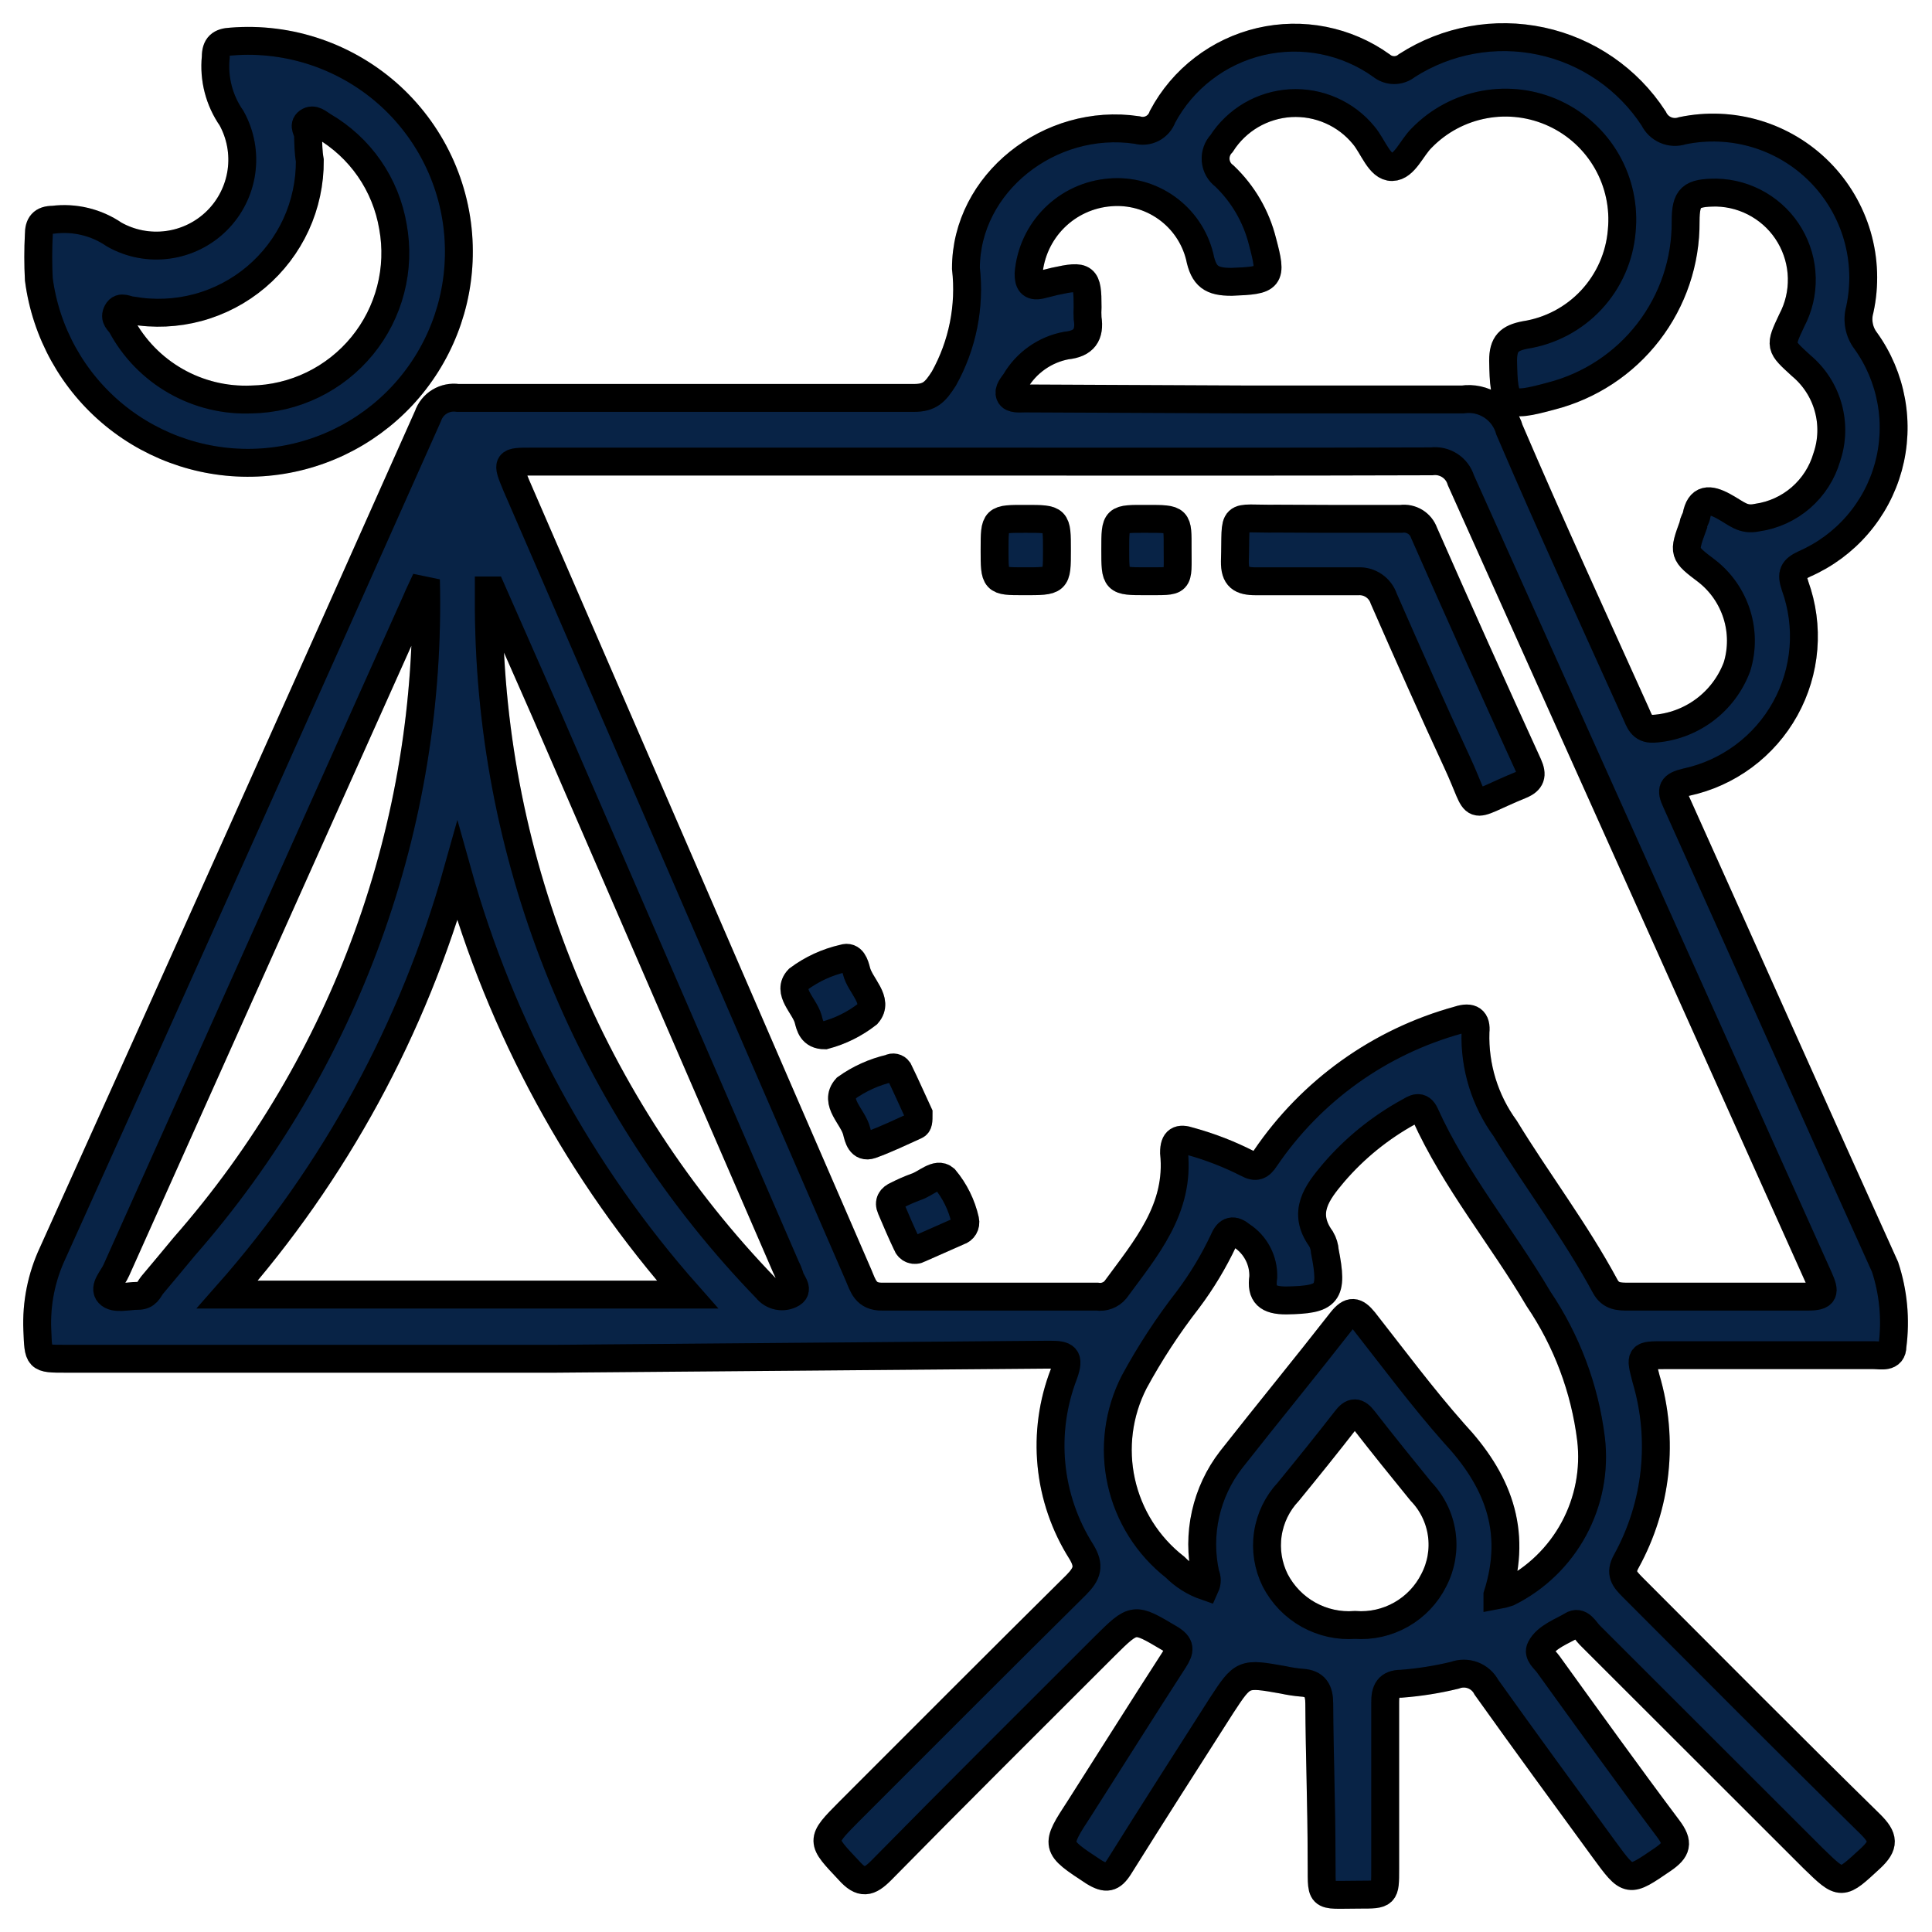 <svg width="52" height="52" viewBox="0 0 52 52" fill="none" xmlns="http://www.w3.org/2000/svg">
<path d="M14.946 36.571H1.768C1.011 36.571 1.038 36.571 1.004 35.794C0.974 35.082 1.115 34.374 1.417 33.729C4.803 26.228 8.17 18.718 11.519 11.199C11.575 11.036 11.686 10.898 11.833 10.809C11.98 10.72 12.154 10.685 12.324 10.71C16.453 10.71 20.506 10.71 24.601 10.71C25.027 10.71 25.172 10.552 25.406 10.187C25.908 9.285 26.115 8.248 25.998 7.221C25.998 4.937 28.248 3.148 30.602 3.499C30.74 3.538 30.889 3.523 31.017 3.457C31.145 3.39 31.242 3.277 31.29 3.141C31.56 2.636 31.934 2.194 32.389 1.846C32.843 1.497 33.366 1.25 33.923 1.119C34.481 0.989 35.06 0.979 35.621 1.09C36.183 1.202 36.715 1.431 37.18 1.764C37.277 1.844 37.399 1.887 37.524 1.887C37.65 1.887 37.771 1.844 37.868 1.764C38.939 1.077 40.238 0.84 41.483 1.107C42.727 1.374 43.815 2.122 44.509 3.189C44.575 3.328 44.69 3.439 44.832 3.5C44.974 3.561 45.133 3.568 45.28 3.519C45.94 3.381 46.624 3.41 47.27 3.603C47.916 3.797 48.503 4.149 48.978 4.628C49.453 5.107 49.8 5.698 49.989 6.345C50.177 6.993 50.2 7.677 50.056 8.336C50.016 8.478 50.01 8.627 50.038 8.771C50.065 8.915 50.125 9.052 50.214 9.169C50.563 9.654 50.798 10.21 50.904 10.798C51.01 11.386 50.983 11.989 50.826 12.565C50.668 13.141 50.383 13.675 49.993 14.126C49.603 14.578 49.116 14.937 48.569 15.177C48.26 15.321 48.204 15.438 48.315 15.768C48.509 16.307 48.586 16.881 48.54 17.451C48.494 18.022 48.327 18.576 48.049 19.077C47.772 19.577 47.39 20.013 46.93 20.354C46.47 20.695 45.943 20.933 45.383 21.053C45.005 21.143 44.956 21.246 45.115 21.583C46.993 25.753 48.851 29.937 50.737 34.101C50.962 34.786 51.03 35.512 50.936 36.227C50.936 36.557 50.627 36.475 50.427 36.475H44.771C44.138 36.475 44.138 36.475 44.303 37.108C44.544 37.921 44.622 38.774 44.531 39.618C44.44 40.461 44.182 41.278 43.773 42.021C43.587 42.352 43.731 42.503 43.931 42.709C46.064 44.843 48.191 46.99 50.345 49.102C50.703 49.46 50.73 49.66 50.345 50.018C49.553 50.747 49.574 50.768 48.803 50.018L42.789 44.01C42.658 43.879 42.534 43.604 42.307 43.749C42.08 43.893 41.619 44.051 41.467 44.361C41.378 44.519 41.578 44.664 41.667 44.788C42.74 46.274 43.807 47.761 44.901 49.219C45.19 49.605 45.135 49.784 44.757 50.045C43.828 50.678 43.842 50.692 43.167 49.77C42.107 48.318 41.048 46.873 40.008 45.414C39.93 45.265 39.8 45.15 39.643 45.09C39.486 45.031 39.312 45.031 39.155 45.09C38.683 45.205 38.202 45.281 37.717 45.318C37.366 45.318 37.277 45.503 37.283 45.834C37.283 47.327 37.283 48.813 37.283 50.307C37.283 50.995 37.283 50.995 36.595 50.995C35.432 50.995 35.591 51.133 35.57 49.983C35.57 48.607 35.515 47.231 35.508 45.854C35.508 45.503 35.398 45.311 35.04 45.29C34.871 45.276 34.703 45.25 34.538 45.214C33.457 45.022 33.457 45.022 32.879 45.903C31.957 47.348 31.035 48.786 30.127 50.238C29.927 50.554 29.776 50.589 29.439 50.382C28.392 49.694 28.386 49.694 29.06 48.662C29.906 47.334 30.746 45.999 31.599 44.678C31.765 44.416 31.792 44.279 31.475 44.093C30.519 43.528 30.533 43.515 29.721 44.32C27.718 46.322 25.709 48.318 23.72 50.341C23.39 50.672 23.19 50.727 22.846 50.341C22.089 49.536 22.068 49.55 22.846 48.765C24.91 46.701 26.92 44.684 28.971 42.654C29.26 42.358 29.342 42.152 29.101 41.76C28.656 41.056 28.381 40.257 28.3 39.428C28.219 38.598 28.333 37.761 28.633 36.984C28.799 36.516 28.681 36.461 28.248 36.461L14.946 36.571ZM26.438 12.424H14.32C13.632 12.424 13.632 12.424 13.893 13.057C15.444 16.64 16.997 20.223 18.552 23.806C20.066 27.306 21.584 30.811 23.108 34.321C23.231 34.61 23.3 34.906 23.747 34.899C25.674 34.899 27.601 34.899 29.528 34.899C29.619 34.913 29.713 34.903 29.8 34.87C29.887 34.838 29.963 34.784 30.023 34.713C30.835 33.605 31.758 32.545 31.599 31.025C31.599 30.681 31.737 30.619 32.026 30.715C32.561 30.862 33.08 31.063 33.574 31.314C33.801 31.438 33.918 31.389 34.056 31.176C35.291 29.355 37.136 28.035 39.258 27.453C39.596 27.343 39.747 27.453 39.713 27.777C39.683 28.706 39.964 29.619 40.511 30.371C41.385 31.802 42.396 33.123 43.202 34.617C43.353 34.899 43.58 34.899 43.835 34.899C45.445 34.899 47.055 34.899 48.652 34.899C49.12 34.899 49.127 34.782 48.955 34.397C45.743 27.24 42.532 20.083 39.32 12.926C39.27 12.761 39.163 12.62 39.018 12.527C38.873 12.434 38.7 12.395 38.529 12.417C34.517 12.431 30.478 12.424 26.438 12.424ZM33.678 10.752C35.57 10.752 37.462 10.752 39.362 10.752C39.636 10.711 39.916 10.772 40.149 10.922C40.382 11.073 40.552 11.303 40.628 11.571C41.722 14.124 42.885 16.656 44.027 19.188C44.124 19.402 44.179 19.629 44.502 19.615C44.999 19.584 45.476 19.409 45.875 19.112C46.274 18.816 46.579 18.409 46.752 17.943C46.893 17.484 46.891 16.993 46.747 16.535C46.603 16.077 46.325 15.673 45.947 15.376C45.3 14.887 45.3 14.887 45.576 14.13C45.576 14.048 45.638 13.972 45.658 13.89C45.748 13.408 46.009 13.422 46.381 13.621C46.752 13.821 46.904 14.014 47.296 13.931C47.731 13.869 48.139 13.683 48.471 13.395C48.803 13.107 49.045 12.729 49.168 12.307C49.316 11.875 49.329 11.408 49.206 10.968C49.084 10.528 48.83 10.136 48.48 9.843C47.902 9.313 47.895 9.327 48.225 8.625C48.412 8.272 48.505 7.876 48.495 7.476C48.486 7.077 48.375 6.686 48.172 6.341C47.97 5.996 47.682 5.709 47.337 5.507C46.992 5.304 46.602 5.193 46.202 5.184C45.514 5.184 45.369 5.301 45.369 5.962C45.377 7.038 45.023 8.085 44.366 8.937C43.709 9.789 42.785 10.396 41.743 10.662C40.545 10.986 40.477 10.924 40.456 9.706C40.456 9.251 40.621 9.1 41.041 9.017C41.727 8.912 42.358 8.578 42.831 8.07C43.304 7.561 43.592 6.909 43.649 6.217C43.713 5.568 43.574 4.915 43.251 4.349C42.928 3.783 42.437 3.331 41.846 3.056C41.255 2.781 40.594 2.696 39.953 2.814C39.311 2.931 38.722 3.245 38.267 3.712C37.992 3.98 37.806 4.489 37.469 4.496C37.132 4.503 36.96 3.946 36.705 3.643C36.469 3.353 36.167 3.124 35.825 2.974C35.483 2.823 35.109 2.756 34.736 2.777C34.363 2.799 34 2.909 33.677 3.097C33.355 3.286 33.081 3.548 32.879 3.863C32.822 3.923 32.778 3.995 32.751 4.073C32.723 4.151 32.713 4.235 32.72 4.317C32.727 4.4 32.752 4.48 32.792 4.553C32.833 4.625 32.888 4.688 32.955 4.737C33.457 5.216 33.812 5.826 33.98 6.499C34.249 7.504 34.194 7.545 33.148 7.586C32.611 7.586 32.398 7.449 32.288 6.898C32.156 6.372 31.841 5.91 31.399 5.595C30.958 5.28 30.419 5.132 29.879 5.178C29.312 5.222 28.78 5.466 28.378 5.867C27.976 6.268 27.73 6.8 27.684 7.366C27.684 7.6 27.746 7.724 28 7.669L28.392 7.572C29.211 7.393 29.273 7.442 29.273 8.261C29.267 8.361 29.267 8.463 29.273 8.563C29.342 9.011 29.177 9.251 28.702 9.3C28.416 9.353 28.146 9.467 27.908 9.635C27.671 9.802 27.472 10.019 27.326 10.27C27.25 10.38 27.133 10.504 27.181 10.628C27.23 10.752 27.45 10.724 27.587 10.724L33.678 10.752ZM40.304 42.937C40.403 42.919 40.499 42.894 40.593 42.861C41.345 42.486 41.962 41.888 42.361 41.149C42.76 40.41 42.922 39.566 42.823 38.732C42.656 37.378 42.17 36.084 41.406 34.954C40.421 33.282 39.162 31.775 38.357 29.992C38.233 29.717 38.068 29.841 37.91 29.93C37.145 30.351 36.461 30.905 35.893 31.568C35.446 32.098 35.04 32.628 35.556 33.344C35.616 33.447 35.651 33.562 35.659 33.681C35.886 34.837 35.749 34.981 34.62 35.002C34.125 35.002 33.932 34.844 34.001 34.369C34.007 34.15 33.958 33.934 33.856 33.74C33.755 33.546 33.606 33.381 33.423 33.261C33.196 33.075 33.051 33.103 32.934 33.385C32.67 33.946 32.35 34.479 31.978 34.975C31.434 35.675 30.948 36.418 30.526 37.197C30.102 38.026 29.979 38.977 30.18 39.886C30.381 40.796 30.893 41.607 31.627 42.18C31.857 42.412 32.137 42.589 32.446 42.696C32.469 42.645 32.481 42.59 32.481 42.534C32.481 42.478 32.469 42.423 32.446 42.372C32.327 41.839 32.328 41.287 32.447 40.754C32.566 40.221 32.8 39.721 33.134 39.289C34.118 38.037 35.13 36.805 36.107 35.553C36.348 35.25 36.492 35.284 36.712 35.553C37.511 36.571 38.288 37.617 39.135 38.574C40.284 39.806 40.862 41.168 40.304 42.93V42.937ZM12.31 23.462C11.13 27.674 9.012 31.565 6.117 34.844H18.504C15.604 31.567 13.487 27.676 12.31 23.462V23.462ZM11.464 15.603C11.34 15.871 11.264 16.023 11.202 16.174C8.505 22.193 5.814 28.199 3.13 34.19C3.041 34.397 2.779 34.651 2.931 34.816C3.082 34.981 3.44 34.878 3.702 34.878C3.963 34.878 3.991 34.72 4.094 34.589C4.383 34.245 4.672 33.901 4.961 33.55C9.306 28.597 11.627 22.19 11.464 15.603V15.603ZM13.239 15.892H13.157C13.157 16.071 13.157 16.25 13.157 16.429C13.209 23.249 15.885 29.787 20.63 34.686C20.709 34.787 20.823 34.857 20.95 34.881C21.076 34.905 21.207 34.882 21.318 34.816C21.518 34.693 21.277 34.5 21.25 34.328C21.223 34.25 21.191 34.174 21.153 34.101L14.657 19.113L13.239 15.892ZM36.471 43.735C36.904 43.767 37.337 43.67 37.714 43.455C38.092 43.241 38.397 42.919 38.591 42.531C38.791 42.147 38.866 41.71 38.804 41.281C38.742 40.853 38.547 40.454 38.247 40.143C37.731 39.51 37.215 38.87 36.712 38.223C36.526 37.982 36.403 37.975 36.217 38.223C35.715 38.87 35.198 39.51 34.675 40.15C34.379 40.464 34.187 40.861 34.124 41.288C34.061 41.715 34.131 42.151 34.324 42.538C34.526 42.925 34.836 43.246 35.218 43.459C35.6 43.672 36.036 43.768 36.471 43.735V43.735Z" fill="#082346"/>
<path d="M14.946 36.571H1.768C1.011 36.571 1.038 36.571 1.004 35.794C0.974 35.082 1.115 34.374 1.417 33.729C4.803 26.228 8.17 18.718 11.519 11.199C11.575 11.036 11.686 10.898 11.833 10.809C11.98 10.72 12.154 10.685 12.324 10.71C16.453 10.71 20.506 10.71 24.601 10.71C25.027 10.71 25.172 10.552 25.406 10.187C25.908 9.285 26.115 8.248 25.998 7.221C25.998 4.937 28.248 3.148 30.602 3.499C30.74 3.538 30.889 3.523 31.017 3.457C31.145 3.39 31.242 3.277 31.29 3.141C31.56 2.636 31.934 2.194 32.389 1.846C32.843 1.497 33.366 1.25 33.923 1.119C34.481 0.989 35.06 0.979 35.621 1.09C36.183 1.202 36.715 1.431 37.18 1.764C37.277 1.844 37.399 1.887 37.524 1.887C37.65 1.887 37.771 1.844 37.868 1.764C38.939 1.077 40.238 0.84 41.483 1.107C42.727 1.374 43.815 2.122 44.509 3.189C44.575 3.328 44.69 3.439 44.832 3.5C44.974 3.561 45.133 3.568 45.28 3.519C45.94 3.381 46.624 3.41 47.27 3.603C47.916 3.797 48.503 4.149 48.978 4.628C49.453 5.107 49.8 5.698 49.989 6.345C50.177 6.993 50.2 7.677 50.056 8.336C50.016 8.478 50.01 8.627 50.038 8.771C50.065 8.915 50.125 9.052 50.214 9.169C50.563 9.654 50.798 10.21 50.904 10.798C51.01 11.386 50.983 11.989 50.826 12.565C50.668 13.141 50.383 13.675 49.993 14.126C49.603 14.578 49.116 14.937 48.569 15.177C48.26 15.321 48.204 15.438 48.315 15.768C48.509 16.307 48.586 16.881 48.54 17.451C48.494 18.022 48.327 18.576 48.049 19.077C47.772 19.577 47.39 20.013 46.93 20.354C46.47 20.695 45.943 20.933 45.383 21.053C45.005 21.143 44.956 21.246 45.115 21.583C46.993 25.753 48.851 29.937 50.737 34.101C50.962 34.786 51.03 35.512 50.936 36.227C50.936 36.557 50.627 36.475 50.427 36.475H44.771C44.138 36.475 44.138 36.475 44.303 37.108C44.544 37.921 44.622 38.774 44.531 39.618C44.44 40.461 44.182 41.278 43.773 42.021C43.587 42.352 43.731 42.503 43.931 42.709C46.064 44.843 48.191 46.99 50.345 49.102C50.703 49.46 50.73 49.66 50.345 50.018C49.553 50.747 49.574 50.768 48.803 50.018L42.789 44.01C42.658 43.879 42.534 43.604 42.307 43.749C42.08 43.893 41.619 44.051 41.467 44.361C41.378 44.519 41.578 44.664 41.667 44.788C42.74 46.274 43.807 47.761 44.901 49.219C45.19 49.605 45.135 49.784 44.757 50.045C43.828 50.678 43.842 50.692 43.167 49.77C42.107 48.318 41.048 46.873 40.008 45.414C39.93 45.265 39.8 45.15 39.643 45.09C39.486 45.031 39.312 45.031 39.155 45.09C38.683 45.205 38.202 45.281 37.717 45.318C37.366 45.318 37.277 45.503 37.283 45.834C37.283 47.327 37.283 48.813 37.283 50.307C37.283 50.995 37.283 50.995 36.595 50.995C35.432 50.995 35.591 51.133 35.57 49.983C35.57 48.607 35.515 47.231 35.508 45.854C35.508 45.503 35.398 45.311 35.04 45.29C34.871 45.276 34.703 45.25 34.538 45.214C33.457 45.022 33.457 45.022 32.879 45.903C31.957 47.348 31.035 48.786 30.127 50.238C29.927 50.554 29.776 50.589 29.439 50.382C28.392 49.694 28.386 49.694 29.06 48.662C29.906 47.334 30.746 45.999 31.599 44.678C31.765 44.416 31.792 44.279 31.475 44.093C30.519 43.528 30.533 43.515 29.721 44.32C27.718 46.322 25.709 48.318 23.72 50.341C23.39 50.672 23.19 50.727 22.846 50.341C22.089 49.536 22.068 49.55 22.846 48.765C24.91 46.701 26.92 44.684 28.971 42.654C29.26 42.358 29.342 42.152 29.101 41.76C28.656 41.056 28.381 40.257 28.3 39.428C28.219 38.598 28.333 37.761 28.633 36.984C28.799 36.516 28.681 36.461 28.248 36.461L14.946 36.571ZM26.438 12.424H14.32C13.632 12.424 13.632 12.424 13.893 13.057C15.444 16.64 16.997 20.223 18.552 23.806C20.066 27.306 21.584 30.811 23.108 34.321C23.231 34.61 23.3 34.906 23.747 34.899C25.674 34.899 27.601 34.899 29.528 34.899C29.619 34.913 29.713 34.903 29.8 34.87C29.887 34.838 29.963 34.784 30.023 34.713C30.835 33.605 31.758 32.545 31.599 31.025C31.599 30.681 31.737 30.619 32.026 30.715C32.561 30.862 33.08 31.063 33.574 31.314C33.801 31.438 33.918 31.389 34.056 31.176C35.291 29.355 37.136 28.035 39.258 27.453C39.596 27.343 39.747 27.453 39.713 27.777C39.683 28.706 39.964 29.619 40.511 30.371C41.385 31.802 42.396 33.123 43.202 34.617C43.353 34.899 43.58 34.899 43.835 34.899C45.445 34.899 47.055 34.899 48.652 34.899C49.12 34.899 49.127 34.782 48.955 34.397C45.743 27.24 42.532 20.083 39.32 12.926C39.27 12.761 39.163 12.62 39.018 12.527C38.873 12.434 38.7 12.395 38.529 12.417C34.517 12.431 30.478 12.424 26.438 12.424ZM33.678 10.752C35.57 10.752 37.462 10.752 39.362 10.752C39.636 10.711 39.916 10.772 40.149 10.922C40.382 11.073 40.552 11.303 40.628 11.571C41.722 14.124 42.885 16.656 44.027 19.188C44.124 19.402 44.179 19.629 44.502 19.615C44.999 19.584 45.476 19.409 45.875 19.112C46.274 18.816 46.579 18.409 46.752 17.943C46.893 17.484 46.891 16.993 46.747 16.535C46.603 16.077 46.325 15.673 45.947 15.376C45.3 14.887 45.3 14.887 45.576 14.13C45.576 14.048 45.638 13.972 45.658 13.89C45.748 13.408 46.009 13.422 46.381 13.621C46.752 13.821 46.904 14.014 47.296 13.931C47.731 13.869 48.139 13.683 48.471 13.395C48.803 13.107 49.045 12.729 49.168 12.307C49.316 11.875 49.329 11.408 49.206 10.968C49.084 10.528 48.83 10.136 48.48 9.843C47.902 9.313 47.895 9.327 48.225 8.625C48.412 8.272 48.505 7.876 48.495 7.476C48.486 7.077 48.375 6.686 48.172 6.341C47.97 5.996 47.682 5.709 47.337 5.507C46.992 5.304 46.602 5.193 46.202 5.184C45.514 5.184 45.369 5.301 45.369 5.962C45.377 7.038 45.023 8.085 44.366 8.937C43.709 9.789 42.785 10.396 41.743 10.662C40.545 10.986 40.477 10.924 40.456 9.706C40.456 9.251 40.621 9.1 41.041 9.017C41.727 8.912 42.358 8.578 42.831 8.07C43.304 7.561 43.592 6.909 43.649 6.217C43.713 5.568 43.574 4.915 43.251 4.349C42.928 3.783 42.437 3.331 41.846 3.056C41.255 2.781 40.594 2.696 39.953 2.814C39.311 2.931 38.722 3.245 38.267 3.712C37.992 3.98 37.806 4.489 37.469 4.496C37.132 4.503 36.96 3.946 36.705 3.643C36.469 3.353 36.167 3.124 35.825 2.974C35.483 2.823 35.109 2.756 34.736 2.777C34.363 2.799 34 2.909 33.677 3.097C33.355 3.286 33.081 3.548 32.879 3.863C32.822 3.923 32.778 3.995 32.751 4.073C32.723 4.151 32.713 4.235 32.72 4.317C32.727 4.4 32.752 4.48 32.792 4.553C32.833 4.625 32.888 4.688 32.955 4.737C33.457 5.216 33.812 5.826 33.98 6.499C34.249 7.504 34.194 7.545 33.148 7.586C32.611 7.586 32.398 7.449 32.288 6.898C32.156 6.372 31.841 5.91 31.399 5.595C30.958 5.28 30.419 5.132 29.879 5.178C29.312 5.222 28.78 5.466 28.378 5.867C27.976 6.268 27.73 6.8 27.684 7.366C27.684 7.6 27.746 7.724 28 7.669L28.392 7.572C29.211 7.393 29.273 7.442 29.273 8.261C29.267 8.361 29.267 8.463 29.273 8.563C29.342 9.011 29.177 9.251 28.702 9.3C28.416 9.353 28.146 9.467 27.908 9.635C27.671 9.802 27.472 10.019 27.326 10.27C27.25 10.38 27.133 10.504 27.181 10.628C27.23 10.752 27.45 10.724 27.587 10.724L33.678 10.752ZM40.304 42.937C40.403 42.919 40.499 42.894 40.593 42.861C41.345 42.486 41.962 41.888 42.361 41.149C42.76 40.41 42.922 39.566 42.823 38.732C42.656 37.378 42.17 36.084 41.406 34.954C40.421 33.282 39.162 31.775 38.357 29.992C38.233 29.717 38.068 29.841 37.91 29.93C37.145 30.351 36.461 30.905 35.893 31.568C35.446 32.098 35.04 32.628 35.556 33.344C35.616 33.447 35.651 33.562 35.659 33.681C35.886 34.837 35.749 34.981 34.62 35.002C34.125 35.002 33.932 34.844 34.001 34.369C34.007 34.15 33.958 33.934 33.856 33.74C33.755 33.546 33.606 33.381 33.423 33.261C33.196 33.075 33.051 33.103 32.934 33.385C32.67 33.946 32.35 34.479 31.978 34.975C31.434 35.675 30.948 36.418 30.526 37.197C30.102 38.026 29.979 38.977 30.18 39.886C30.381 40.796 30.893 41.607 31.627 42.18C31.857 42.412 32.137 42.589 32.446 42.696C32.469 42.645 32.481 42.59 32.481 42.534C32.481 42.478 32.469 42.423 32.446 42.372C32.327 41.839 32.328 41.287 32.447 40.754C32.566 40.221 32.8 39.721 33.134 39.289C34.118 38.037 35.13 36.805 36.107 35.553C36.348 35.25 36.492 35.284 36.712 35.553C37.511 36.571 38.288 37.617 39.135 38.574C40.284 39.806 40.862 41.168 40.304 42.93V42.937ZM12.31 23.462C11.13 27.674 9.012 31.565 6.117 34.844H18.504C15.604 31.567 13.487 27.676 12.31 23.462V23.462ZM11.464 15.603C11.34 15.871 11.264 16.023 11.202 16.174C8.505 22.193 5.814 28.199 3.13 34.19C3.041 34.397 2.779 34.651 2.931 34.816C3.082 34.981 3.44 34.878 3.702 34.878C3.963 34.878 3.991 34.72 4.094 34.589C4.383 34.245 4.672 33.901 4.961 33.55C9.306 28.597 11.627 22.19 11.464 15.603V15.603ZM13.239 15.892H13.157C13.157 16.071 13.157 16.25 13.157 16.429C13.209 23.249 15.885 29.787 20.63 34.686C20.709 34.787 20.823 34.857 20.95 34.881C21.076 34.905 21.207 34.882 21.318 34.816C21.518 34.693 21.277 34.5 21.25 34.328C21.223 34.25 21.191 34.174 21.153 34.101L14.657 19.113L13.239 15.892ZM36.471 43.735C36.904 43.767 37.337 43.67 37.714 43.455C38.092 43.241 38.397 42.919 38.591 42.531C38.791 42.147 38.866 41.71 38.804 41.281C38.742 40.853 38.547 40.454 38.247 40.143C37.731 39.51 37.215 38.87 36.712 38.223C36.526 37.982 36.403 37.975 36.217 38.223C35.715 38.87 35.198 39.51 34.675 40.15C34.379 40.464 34.187 40.861 34.124 41.288C34.061 41.715 34.131 42.151 34.324 42.538C34.526 42.925 34.836 43.246 35.218 43.459C35.6 43.672 36.036 43.768 36.471 43.735V43.735Z" stroke="black" stroke-width="0.75"/>
<path d="M14.946 36.571H1.768C1.011 36.571 1.038 36.571 1.004 35.794C0.974 35.082 1.115 34.374 1.417 33.729C4.803 26.228 8.17 18.718 11.519 11.199C11.575 11.036 11.686 10.898 11.833 10.809C11.98 10.72 12.154 10.685 12.324 10.71C16.453 10.71 20.506 10.71 24.601 10.71C25.027 10.71 25.172 10.552 25.406 10.187C25.908 9.285 26.115 8.248 25.998 7.221C25.998 4.937 28.248 3.148 30.602 3.499C30.74 3.538 30.889 3.523 31.017 3.457C31.145 3.39 31.242 3.277 31.29 3.141C31.56 2.636 31.934 2.194 32.389 1.846C32.843 1.497 33.366 1.25 33.923 1.119C34.481 0.989 35.06 0.979 35.621 1.09C36.183 1.202 36.715 1.431 37.18 1.764C37.277 1.844 37.399 1.887 37.524 1.887C37.65 1.887 37.771 1.844 37.868 1.764C38.939 1.077 40.238 0.84 41.483 1.107C42.727 1.374 43.815 2.122 44.509 3.189C44.575 3.328 44.69 3.439 44.832 3.5C44.974 3.561 45.133 3.568 45.28 3.519C45.94 3.381 46.624 3.41 47.27 3.603C47.916 3.797 48.503 4.149 48.978 4.628C49.453 5.107 49.8 5.698 49.989 6.345C50.177 6.993 50.2 7.677 50.056 8.336C50.016 8.478 50.01 8.627 50.038 8.771C50.065 8.915 50.125 9.052 50.214 9.169C50.563 9.654 50.798 10.21 50.904 10.798C51.01 11.386 50.983 11.989 50.826 12.565C50.668 13.141 50.383 13.675 49.993 14.126C49.603 14.578 49.116 14.937 48.569 15.177C48.26 15.321 48.204 15.438 48.315 15.768C48.509 16.307 48.586 16.881 48.54 17.451C48.494 18.022 48.327 18.576 48.049 19.077C47.772 19.577 47.39 20.013 46.93 20.354C46.47 20.695 45.943 20.933 45.383 21.053C45.005 21.143 44.956 21.246 45.115 21.583C46.993 25.753 48.851 29.937 50.737 34.101C50.962 34.786 51.03 35.512 50.936 36.227C50.936 36.557 50.627 36.475 50.427 36.475H44.771C44.138 36.475 44.138 36.475 44.303 37.108C44.544 37.921 44.622 38.774 44.531 39.618C44.44 40.461 44.182 41.278 43.773 42.021C43.587 42.352 43.731 42.503 43.931 42.709C46.064 44.843 48.191 46.99 50.345 49.102C50.703 49.46 50.73 49.66 50.345 50.018C49.553 50.747 49.574 50.768 48.803 50.018L42.789 44.01C42.658 43.879 42.534 43.604 42.307 43.749C42.08 43.893 41.619 44.051 41.467 44.361C41.378 44.519 41.578 44.664 41.667 44.788C42.74 46.274 43.807 47.761 44.901 49.219C45.19 49.605 45.135 49.784 44.757 50.045C43.828 50.678 43.842 50.692 43.167 49.77C42.107 48.318 41.048 46.873 40.008 45.414C39.93 45.265 39.8 45.15 39.643 45.09C39.486 45.031 39.312 45.031 39.155 45.09C38.683 45.205 38.202 45.281 37.717 45.318C37.366 45.318 37.277 45.503 37.283 45.834C37.283 47.327 37.283 48.813 37.283 50.307C37.283 50.995 37.283 50.995 36.595 50.995C35.432 50.995 35.591 51.133 35.57 49.983C35.57 48.607 35.515 47.231 35.508 45.854C35.508 45.503 35.398 45.311 35.04 45.29C34.871 45.276 34.703 45.25 34.538 45.214C33.457 45.022 33.457 45.022 32.879 45.903C31.957 47.348 31.035 48.786 30.127 50.238C29.927 50.554 29.776 50.589 29.439 50.382C28.392 49.694 28.386 49.694 29.06 48.662C29.906 47.334 30.746 45.999 31.599 44.678C31.765 44.416 31.792 44.279 31.475 44.093C30.519 43.528 30.533 43.515 29.721 44.32C27.718 46.322 25.709 48.318 23.72 50.341C23.39 50.672 23.19 50.727 22.846 50.341C22.089 49.536 22.068 49.55 22.846 48.765C24.91 46.701 26.92 44.684 28.971 42.654C29.26 42.358 29.342 42.152 29.101 41.76C28.656 41.056 28.381 40.257 28.3 39.428C28.219 38.598 28.333 37.761 28.633 36.984C28.799 36.516 28.681 36.461 28.248 36.461L14.946 36.571ZM26.438 12.424H14.32C13.632 12.424 13.632 12.424 13.893 13.057C15.444 16.64 16.997 20.223 18.552 23.806C20.066 27.306 21.584 30.811 23.108 34.321C23.231 34.61 23.3 34.906 23.747 34.899C25.674 34.899 27.601 34.899 29.528 34.899C29.619 34.913 29.713 34.903 29.8 34.87C29.887 34.838 29.963 34.784 30.023 34.713C30.835 33.605 31.758 32.545 31.599 31.025C31.599 30.681 31.737 30.619 32.026 30.715C32.561 30.862 33.08 31.063 33.574 31.314C33.801 31.438 33.918 31.389 34.056 31.176C35.291 29.355 37.136 28.035 39.258 27.453C39.596 27.343 39.747 27.453 39.713 27.777C39.683 28.706 39.964 29.619 40.511 30.371C41.385 31.802 42.396 33.123 43.202 34.617C43.353 34.899 43.58 34.899 43.835 34.899C45.445 34.899 47.055 34.899 48.652 34.899C49.12 34.899 49.127 34.782 48.955 34.397C45.743 27.24 42.532 20.083 39.32 12.926C39.27 12.761 39.163 12.62 39.018 12.527C38.873 12.434 38.7 12.395 38.529 12.417C34.517 12.431 30.478 12.424 26.438 12.424ZM33.678 10.752C35.57 10.752 37.462 10.752 39.362 10.752C39.636 10.711 39.916 10.772 40.149 10.922C40.382 11.073 40.552 11.303 40.628 11.571C41.722 14.124 42.885 16.656 44.027 19.188C44.124 19.402 44.179 19.629 44.502 19.615C44.999 19.584 45.476 19.409 45.875 19.112C46.274 18.816 46.579 18.409 46.752 17.943C46.893 17.484 46.891 16.993 46.747 16.535C46.603 16.077 46.325 15.673 45.947 15.376C45.3 14.887 45.3 14.887 45.576 14.13C45.576 14.048 45.638 13.972 45.658 13.89C45.748 13.408 46.009 13.422 46.381 13.621C46.752 13.821 46.904 14.014 47.296 13.931C47.731 13.869 48.139 13.683 48.471 13.395C48.803 13.107 49.045 12.729 49.168 12.307C49.316 11.875 49.329 11.408 49.206 10.968C49.084 10.528 48.83 10.136 48.48 9.843C47.902 9.313 47.895 9.327 48.225 8.625C48.412 8.272 48.505 7.876 48.495 7.476C48.486 7.077 48.375 6.686 48.172 6.341C47.97 5.996 47.682 5.709 47.337 5.507C46.992 5.304 46.602 5.193 46.202 5.184C45.514 5.184 45.369 5.301 45.369 5.962C45.377 7.038 45.023 8.085 44.366 8.937C43.709 9.789 42.785 10.396 41.743 10.662C40.545 10.986 40.477 10.924 40.456 9.706C40.456 9.251 40.621 9.1 41.041 9.017C41.727 8.912 42.358 8.578 42.831 8.07C43.304 7.561 43.592 6.909 43.649 6.217C43.713 5.568 43.574 4.915 43.251 4.349C42.928 3.783 42.437 3.331 41.846 3.056C41.255 2.781 40.594 2.696 39.953 2.814C39.311 2.931 38.722 3.245 38.267 3.712C37.992 3.98 37.806 4.489 37.469 4.496C37.132 4.503 36.96 3.946 36.705 3.643C36.469 3.353 36.167 3.124 35.825 2.974C35.483 2.823 35.109 2.756 34.736 2.777C34.363 2.799 34 2.909 33.677 3.097C33.355 3.286 33.081 3.548 32.879 3.863C32.822 3.923 32.778 3.995 32.751 4.073C32.723 4.151 32.713 4.235 32.72 4.317C32.727 4.4 32.752 4.48 32.792 4.553C32.833 4.625 32.888 4.688 32.955 4.737C33.457 5.216 33.812 5.826 33.98 6.499C34.249 7.504 34.194 7.545 33.148 7.586C32.611 7.586 32.398 7.449 32.288 6.898C32.156 6.372 31.841 5.91 31.399 5.595C30.958 5.28 30.419 5.132 29.879 5.178C29.312 5.222 28.78 5.466 28.378 5.867C27.976 6.268 27.73 6.8 27.684 7.366C27.684 7.6 27.746 7.724 28 7.669L28.392 7.572C29.211 7.393 29.273 7.442 29.273 8.261C29.267 8.361 29.267 8.463 29.273 8.563C29.342 9.011 29.177 9.251 28.702 9.3C28.416 9.353 28.146 9.467 27.908 9.635C27.671 9.802 27.472 10.019 27.326 10.27C27.25 10.38 27.133 10.504 27.181 10.628C27.23 10.752 27.45 10.724 27.587 10.724L33.678 10.752ZM40.304 42.937C40.403 42.919 40.499 42.894 40.593 42.861C41.345 42.486 41.962 41.888 42.361 41.149C42.76 40.41 42.922 39.566 42.823 38.732C42.656 37.378 42.17 36.084 41.406 34.954C40.421 33.282 39.162 31.775 38.357 29.992C38.233 29.717 38.068 29.841 37.91 29.93C37.145 30.351 36.461 30.905 35.893 31.568C35.446 32.098 35.04 32.628 35.556 33.344C35.616 33.447 35.651 33.562 35.659 33.681C35.886 34.837 35.749 34.981 34.62 35.002C34.125 35.002 33.932 34.844 34.001 34.369C34.007 34.15 33.958 33.934 33.856 33.74C33.755 33.546 33.606 33.381 33.423 33.261C33.196 33.075 33.051 33.103 32.934 33.385C32.67 33.946 32.35 34.479 31.978 34.975C31.434 35.675 30.948 36.418 30.526 37.197C30.102 38.026 29.979 38.977 30.18 39.886C30.381 40.796 30.893 41.607 31.627 42.18C31.857 42.412 32.137 42.589 32.446 42.696C32.469 42.645 32.481 42.59 32.481 42.534C32.481 42.478 32.469 42.423 32.446 42.372C32.327 41.839 32.328 41.287 32.447 40.754C32.566 40.221 32.8 39.721 33.134 39.289C34.118 38.037 35.13 36.805 36.107 35.553C36.348 35.25 36.492 35.284 36.712 35.553C37.511 36.571 38.288 37.617 39.135 38.574C40.284 39.806 40.862 41.168 40.304 42.93V42.937ZM12.31 23.462C11.13 27.674 9.012 31.565 6.117 34.844H18.504C15.604 31.567 13.487 27.676 12.31 23.462V23.462ZM11.464 15.603C11.34 15.871 11.264 16.023 11.202 16.174C8.505 22.193 5.814 28.199 3.13 34.19C3.041 34.397 2.779 34.651 2.931 34.816C3.082 34.981 3.44 34.878 3.702 34.878C3.963 34.878 3.991 34.72 4.094 34.589C4.383 34.245 4.672 33.901 4.961 33.55C9.306 28.597 11.627 22.19 11.464 15.603V15.603ZM13.239 15.892H13.157C13.157 16.071 13.157 16.25 13.157 16.429C13.209 23.249 15.885 29.787 20.63 34.686C20.709 34.787 20.823 34.857 20.95 34.881C21.076 34.905 21.207 34.882 21.318 34.816C21.518 34.693 21.277 34.5 21.25 34.328C21.223 34.25 21.191 34.174 21.153 34.101L14.657 19.113L13.239 15.892ZM36.471 43.735C36.904 43.767 37.337 43.67 37.714 43.455C38.092 43.241 38.397 42.919 38.591 42.531C38.791 42.147 38.866 41.71 38.804 41.281C38.742 40.853 38.547 40.454 38.247 40.143C37.731 39.51 37.215 38.87 36.712 38.223C36.526 37.982 36.403 37.975 36.217 38.223C35.715 38.87 35.198 39.51 34.675 40.15C34.379 40.464 34.187 40.861 34.124 41.288C34.061 41.715 34.131 42.151 34.324 42.538C34.526 42.925 34.836 43.246 35.218 43.459C35.6 43.672 36.036 43.768 36.471 43.735V43.735Z" stroke="black" stroke-opacity="0.2" stroke-width="0.75"/>
<path d="M12.351 6.754C12.358 8.198 11.814 9.59 10.831 10.647C9.847 11.704 8.497 12.347 7.057 12.444C5.616 12.542 4.192 12.086 3.075 11.171C1.959 10.256 1.232 8.949 1.045 7.518C1.024 7.116 1.024 6.715 1.045 6.313C1.045 6.045 1.141 5.914 1.43 5.914C2.009 5.841 2.594 5.983 3.075 6.313C3.513 6.56 4.02 6.657 4.518 6.589C5.016 6.522 5.479 6.294 5.836 5.94C6.193 5.586 6.425 5.125 6.497 4.628C6.569 4.13 6.476 3.623 6.233 3.182C5.899 2.703 5.748 2.119 5.807 1.538C5.807 1.235 5.931 1.132 6.227 1.118C7.006 1.055 7.789 1.154 8.528 1.409C9.267 1.664 9.945 2.068 10.521 2.597C11.096 3.127 11.555 3.769 11.87 4.484C12.185 5.2 12.349 5.972 12.351 6.754V6.754ZM8.339 4.318C8.343 4.914 8.216 5.505 7.967 6.047C7.717 6.589 7.352 7.069 6.896 7.455C6.441 7.84 5.906 8.121 5.33 8.277C4.754 8.432 4.151 8.46 3.563 8.357C3.426 8.357 3.254 8.213 3.157 8.392C3.061 8.571 3.199 8.646 3.268 8.756C3.605 9.385 4.112 9.905 4.732 10.258C5.351 10.611 6.058 10.782 6.77 10.752C7.342 10.741 7.904 10.607 8.419 10.357C8.933 10.107 9.387 9.749 9.749 9.306C10.111 8.864 10.372 8.348 10.515 7.794C10.658 7.241 10.679 6.662 10.576 6.1C10.481 5.538 10.264 5.003 9.939 4.534C9.615 4.066 9.19 3.675 8.697 3.389C8.573 3.313 8.436 3.175 8.291 3.279C8.147 3.382 8.291 3.519 8.291 3.65C8.298 3.87 8.298 4.084 8.339 4.318V4.318Z" fill="#082346"/>
<path d="M12.351 6.754C12.358 8.198 11.814 9.59 10.831 10.647C9.847 11.704 8.497 12.347 7.057 12.444C5.616 12.542 4.192 12.086 3.075 11.171C1.959 10.256 1.232 8.949 1.045 7.518C1.024 7.116 1.024 6.715 1.045 6.313C1.045 6.045 1.141 5.914 1.43 5.914C2.009 5.841 2.594 5.983 3.075 6.313C3.513 6.56 4.02 6.657 4.518 6.589C5.016 6.522 5.479 6.294 5.836 5.94C6.193 5.586 6.425 5.125 6.497 4.628C6.569 4.13 6.476 3.623 6.233 3.182C5.899 2.703 5.748 2.119 5.807 1.538C5.807 1.235 5.931 1.132 6.227 1.118C7.006 1.055 7.789 1.154 8.528 1.409C9.267 1.664 9.945 2.068 10.521 2.597C11.096 3.127 11.555 3.769 11.87 4.484C12.185 5.2 12.349 5.972 12.351 6.754V6.754ZM8.339 4.318C8.343 4.914 8.216 5.505 7.967 6.047C7.717 6.589 7.352 7.069 6.896 7.455C6.441 7.84 5.906 8.121 5.33 8.277C4.754 8.432 4.151 8.46 3.563 8.357C3.426 8.357 3.254 8.213 3.157 8.392C3.061 8.571 3.199 8.646 3.268 8.756C3.605 9.385 4.112 9.905 4.732 10.258C5.351 10.611 6.058 10.782 6.77 10.752C7.342 10.741 7.904 10.607 8.419 10.357C8.933 10.107 9.387 9.749 9.749 9.306C10.111 8.864 10.372 8.348 10.515 7.794C10.658 7.241 10.679 6.662 10.576 6.1C10.481 5.538 10.264 5.003 9.939 4.534C9.615 4.066 9.19 3.675 8.697 3.389C8.573 3.313 8.436 3.175 8.291 3.279C8.147 3.382 8.291 3.519 8.291 3.65C8.298 3.87 8.298 4.084 8.339 4.318V4.318Z" stroke="black" stroke-width="0.75"/>
<path d="M12.351 6.754C12.358 8.198 11.814 9.59 10.831 10.647C9.847 11.704 8.497 12.347 7.057 12.444C5.616 12.542 4.192 12.086 3.075 11.171C1.959 10.256 1.232 8.949 1.045 7.518C1.024 7.116 1.024 6.715 1.045 6.313C1.045 6.045 1.141 5.914 1.43 5.914C2.009 5.841 2.594 5.983 3.075 6.313C3.513 6.56 4.02 6.657 4.518 6.589C5.016 6.522 5.479 6.294 5.836 5.94C6.193 5.586 6.425 5.125 6.497 4.628C6.569 4.13 6.476 3.623 6.233 3.182C5.899 2.703 5.748 2.119 5.807 1.538C5.807 1.235 5.931 1.132 6.227 1.118C7.006 1.055 7.789 1.154 8.528 1.409C9.267 1.664 9.945 2.068 10.521 2.597C11.096 3.127 11.555 3.769 11.87 4.484C12.185 5.2 12.349 5.972 12.351 6.754V6.754ZM8.339 4.318C8.343 4.914 8.216 5.505 7.967 6.047C7.717 6.589 7.352 7.069 6.896 7.455C6.441 7.84 5.906 8.121 5.33 8.277C4.754 8.432 4.151 8.46 3.563 8.357C3.426 8.357 3.254 8.213 3.157 8.392C3.061 8.571 3.199 8.646 3.268 8.756C3.605 9.385 4.112 9.905 4.732 10.258C5.351 10.611 6.058 10.782 6.77 10.752C7.342 10.741 7.904 10.607 8.419 10.357C8.933 10.107 9.387 9.749 9.749 9.306C10.111 8.864 10.372 8.348 10.515 7.794C10.658 7.241 10.679 6.662 10.576 6.1C10.481 5.538 10.264 5.003 9.939 4.534C9.615 4.066 9.19 3.675 8.697 3.389C8.573 3.313 8.436 3.175 8.291 3.279C8.147 3.382 8.291 3.519 8.291 3.65C8.298 3.87 8.298 4.084 8.339 4.318V4.318Z" stroke="black" stroke-opacity="0.2" stroke-width="0.75"/>
<path d="M35.749 13.965C36.437 13.965 37.057 13.965 37.711 13.965C37.842 13.947 37.975 13.975 38.088 14.044C38.201 14.113 38.286 14.219 38.33 14.344C39.247 16.427 40.181 18.507 41.131 20.585C41.255 20.861 41.213 21.012 40.931 21.129C39.431 21.741 39.858 21.893 39.218 20.517C38.578 19.14 37.889 17.585 37.243 16.112C37.195 15.97 37.102 15.847 36.977 15.763C36.853 15.678 36.705 15.637 36.554 15.645C35.632 15.645 34.71 15.645 33.802 15.645C33.403 15.645 33.231 15.541 33.237 15.108C33.279 13.731 33.086 13.979 34.38 13.959L35.749 13.965Z" fill="#082346"/>
<path d="M35.749 13.965C36.437 13.965 37.057 13.965 37.711 13.965C37.842 13.947 37.975 13.975 38.088 14.044C38.201 14.113 38.286 14.219 38.33 14.344C39.247 16.427 40.181 18.507 41.131 20.585C41.255 20.861 41.213 21.012 40.931 21.129C39.431 21.741 39.858 21.893 39.218 20.517C38.578 19.14 37.889 17.585 37.243 16.112C37.195 15.97 37.102 15.847 36.977 15.763C36.853 15.678 36.705 15.637 36.554 15.645C35.632 15.645 34.71 15.645 33.802 15.645C33.403 15.645 33.231 15.541 33.237 15.108C33.279 13.731 33.086 13.979 34.38 13.959L35.749 13.965Z" stroke="black" stroke-width="0.75"/>
<path d="M35.749 13.965C36.437 13.965 37.057 13.965 37.711 13.965C37.842 13.947 37.975 13.975 38.088 14.044C38.201 14.113 38.286 14.219 38.33 14.344C39.247 16.427 40.181 18.507 41.131 20.585C41.255 20.861 41.213 21.012 40.931 21.129C39.431 21.741 39.858 21.893 39.218 20.517C38.578 19.14 37.889 17.585 37.243 16.112C37.195 15.97 37.102 15.847 36.977 15.763C36.853 15.678 36.705 15.637 36.554 15.645C35.632 15.645 34.71 15.645 33.802 15.645C33.403 15.645 33.231 15.541 33.237 15.108C33.279 13.731 33.086 13.979 34.38 13.959L35.749 13.965Z" stroke="black" stroke-opacity="0.2" stroke-width="0.75"/>
<path d="M24.724 29.972C24.724 30.179 24.724 30.261 24.642 30.296C24.243 30.475 23.85 30.667 23.444 30.812C23.162 30.908 23.1 30.619 23.059 30.454C22.963 30.055 22.433 29.669 22.777 29.284C23.131 29.032 23.53 28.852 23.954 28.754C23.991 28.732 24.035 28.725 24.076 28.734C24.119 28.743 24.156 28.767 24.181 28.802C24.387 29.222 24.573 29.649 24.724 29.972Z" fill="#082346"/>
<path d="M24.724 29.972C24.724 30.179 24.724 30.261 24.642 30.296C24.243 30.475 23.85 30.667 23.444 30.812C23.162 30.908 23.1 30.619 23.059 30.454C22.963 30.055 22.433 29.669 22.777 29.284C23.131 29.032 23.53 28.852 23.954 28.754C23.991 28.732 24.035 28.725 24.076 28.734C24.119 28.743 24.156 28.767 24.181 28.802C24.387 29.222 24.573 29.649 24.724 29.972Z" stroke="black" stroke-width="0.75"/>
<path d="M24.724 29.972C24.724 30.179 24.724 30.261 24.642 30.296C24.243 30.475 23.85 30.667 23.444 30.812C23.162 30.908 23.1 30.619 23.059 30.454C22.963 30.055 22.433 29.669 22.777 29.284C23.131 29.032 23.53 28.852 23.954 28.754C23.991 28.732 24.035 28.725 24.076 28.734C24.119 28.743 24.156 28.767 24.181 28.802C24.387 29.222 24.573 29.649 24.724 29.972Z" stroke="black" stroke-opacity="0.2" stroke-width="0.75"/>
<path d="M22.199 27.866C21.848 27.866 21.8 27.612 21.752 27.426C21.648 27.061 21.167 26.69 21.49 26.352C21.85 26.084 22.263 25.894 22.701 25.795C22.942 25.712 23.011 25.974 23.052 26.132C23.148 26.531 23.672 26.924 23.348 27.295C23.007 27.561 22.616 27.755 22.199 27.866V27.866Z" fill="#082346"/>
<path d="M22.199 27.866C21.848 27.866 21.8 27.612 21.752 27.426C21.648 27.061 21.167 26.69 21.49 26.352C21.85 26.084 22.263 25.894 22.701 25.795C22.942 25.712 23.011 25.974 23.052 26.132C23.148 26.531 23.672 26.924 23.348 27.295C23.007 27.561 22.616 27.755 22.199 27.866V27.866Z" stroke="black" stroke-width="0.75"/>
<path d="M22.199 27.866C21.848 27.866 21.8 27.612 21.752 27.426C21.648 27.061 21.167 26.69 21.49 26.352C21.85 26.084 22.263 25.894 22.701 25.795C22.942 25.712 23.011 25.974 23.052 26.132C23.148 26.531 23.672 26.924 23.348 27.295C23.007 27.561 22.616 27.755 22.199 27.866V27.866Z" stroke="black" stroke-opacity="0.2" stroke-width="0.75"/>
<path d="M27.615 13.965C28.448 13.965 28.448 13.965 28.448 14.811C28.448 15.658 28.448 15.644 27.546 15.644C26.769 15.644 26.769 15.644 26.769 14.797C26.769 13.951 26.769 13.965 27.615 13.965Z" fill="#082346"/>
<path d="M27.615 13.965C28.448 13.965 28.448 13.965 28.448 14.811C28.448 15.658 28.448 15.644 27.546 15.644C26.769 15.644 26.769 15.644 26.769 14.797C26.769 13.951 26.769 13.965 27.615 13.965Z" stroke="black" stroke-width="0.75"/>
<path d="M27.615 13.965C28.448 13.965 28.448 13.965 28.448 14.811C28.448 15.658 28.448 15.644 27.546 15.644C26.769 15.644 26.769 15.644 26.769 14.797C26.769 13.951 26.769 13.965 27.615 13.965Z" stroke="black" stroke-opacity="0.2" stroke-width="0.75"/>
<path d="M31.696 14.763C31.696 15.72 31.778 15.637 30.842 15.644C30.017 15.644 30.017 15.644 30.017 14.791C30.017 13.937 30.017 13.965 30.87 13.965C31.723 13.965 31.696 13.965 31.696 14.763Z" fill="#082346"/>
<path d="M31.696 14.763C31.696 15.72 31.778 15.637 30.842 15.644C30.017 15.644 30.017 15.644 30.017 14.791C30.017 13.937 30.017 13.965 30.87 13.965C31.723 13.965 31.696 13.965 31.696 14.763Z" stroke="black" stroke-width="0.75"/>
<path d="M31.696 14.763C31.696 15.72 31.778 15.637 30.842 15.644C30.017 15.644 30.017 15.644 30.017 14.791C30.017 13.937 30.017 13.965 30.87 13.965C31.723 13.965 31.696 13.965 31.696 14.763Z" stroke="black" stroke-opacity="0.2" stroke-width="0.75"/>
<path d="M25.977 32.841C25.992 32.905 25.982 32.972 25.948 33.029C25.915 33.085 25.861 33.126 25.798 33.144L24.739 33.612C24.709 33.629 24.677 33.64 24.643 33.642C24.609 33.645 24.576 33.641 24.544 33.629C24.512 33.617 24.484 33.598 24.46 33.574C24.437 33.55 24.419 33.52 24.408 33.488C24.257 33.172 24.119 32.848 23.982 32.525C23.906 32.353 23.982 32.236 24.147 32.167C24.31 32.084 24.477 32.01 24.649 31.947C24.918 31.864 25.213 31.541 25.427 31.727C25.696 32.049 25.885 32.431 25.977 32.841V32.841Z" fill="#082346"/>
<path d="M25.977 32.841C25.992 32.905 25.982 32.972 25.948 33.029C25.915 33.085 25.861 33.126 25.798 33.144L24.739 33.612C24.709 33.629 24.677 33.64 24.643 33.642C24.609 33.645 24.576 33.641 24.544 33.629C24.512 33.617 24.484 33.598 24.46 33.574C24.437 33.55 24.419 33.52 24.408 33.488C24.257 33.172 24.119 32.848 23.982 32.525C23.906 32.353 23.982 32.236 24.147 32.167C24.31 32.084 24.477 32.01 24.649 31.947C24.918 31.864 25.213 31.541 25.427 31.727C25.696 32.049 25.885 32.431 25.977 32.841V32.841Z" stroke="black" stroke-width="0.75"/>
<path d="M25.977 32.841C25.992 32.905 25.982 32.972 25.948 33.029C25.915 33.085 25.861 33.126 25.798 33.144L24.739 33.612C24.709 33.629 24.677 33.64 24.643 33.642C24.609 33.645 24.576 33.641 24.544 33.629C24.512 33.617 24.484 33.598 24.46 33.574C24.437 33.55 24.419 33.52 24.408 33.488C24.257 33.172 24.119 32.848 23.982 32.525C23.906 32.353 23.982 32.236 24.147 32.167C24.31 32.084 24.477 32.01 24.649 31.947C24.918 31.864 25.213 31.541 25.427 31.727C25.696 32.049 25.885 32.431 25.977 32.841V32.841Z" stroke="black" stroke-opacity="0.2" stroke-width="0.75"/>
</svg>
